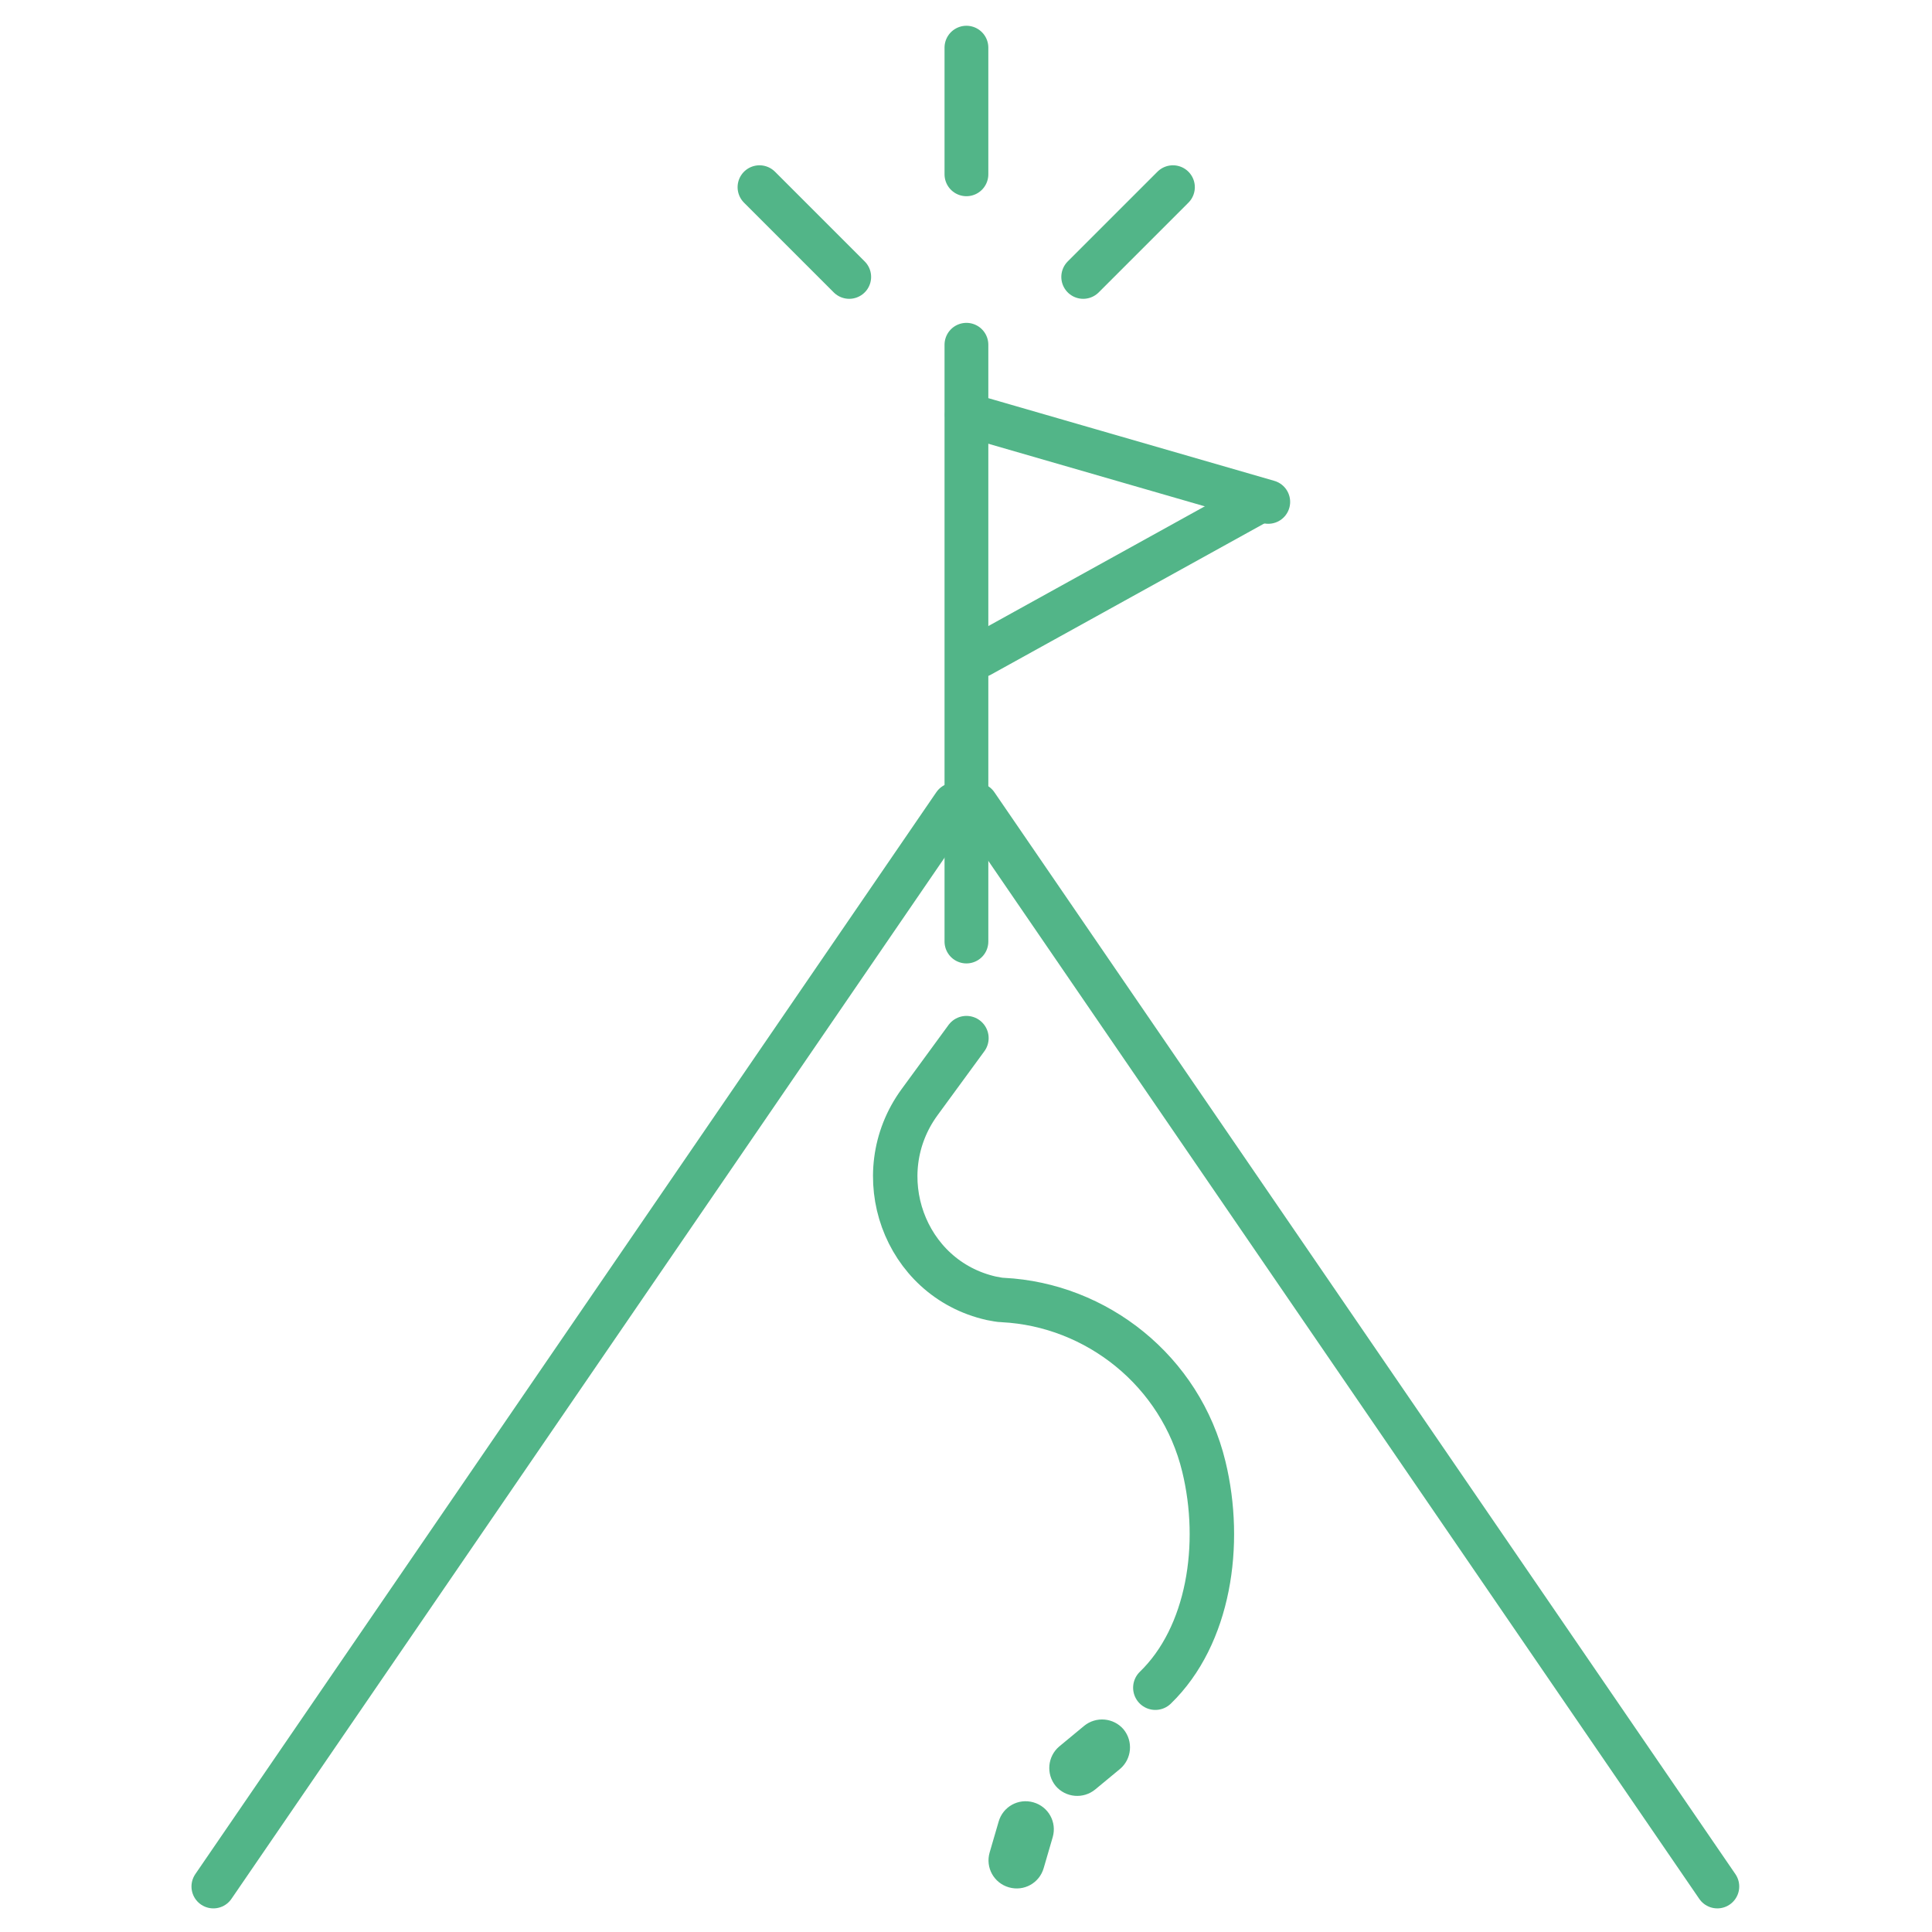 <?xml version="1.0" encoding="UTF-8"?> <svg xmlns="http://www.w3.org/2000/svg" xmlns:xlink="http://www.w3.org/1999/xlink" version="1.1" id="Layer_1" x="0px" y="0px" viewBox="0 0 450 450" style="enable-background:new 0 0 450 450;" xml:space="preserve"> <style type="text/css"> .st0{fill:none;stroke:#52B588;stroke-width:10.35;stroke-linecap:round;stroke-linejoin:round;} .st1{fill:#52B588;} .st2{fill:none;stroke:#52B588;stroke-width:10.2;stroke-linecap:round;stroke-linejoin:round;} </style> <g id="Layer_2_00000062175846676553663060000013956268051232155030_"> <path class="st0" d="M225.1,241.8l-10.9,14.9c-12.3,16.8-3.7,41.1,16.7,45.7c1.1,0.2,2,0.4,2.7,0.4c21.8,1.1,41.4,16.5,46.8,38.8 c4.4,18.1,1.2,39.4-11.3,51.5"></path> </g> <g id="GUIDES"> <path class="st1" d="M245.9,416c-2.3-2.8-1.9-6.9,0.8-9.2l5.8-4.8c2.8-2.3,6.9-1.9,9.2,0.8c2.3,2.8,1.9,6.9-0.8,9.2l-5.8,4.8 C252.3,419.1,248.2,418.7,245.9,416z"></path> <path class="st1" d="M235,439.6c-3.5-1-5.5-4.6-4.5-8.1l2.1-7.2c1-3.5,4.6-5.5,8.1-4.5c3.5,1,5.5,4.6,4.5,8.1l-2.1,7.2 C242.1,438.6,238.5,440.6,235,439.6z"></path> <line class="st2" x1="225.1" y1="11.1" x2="225.1" y2="40.6"></line> <g> <line class="st2" x1="197.8" y1="64.5" x2="176.9" y2="43.6"></line> <line class="st2" x1="252.3" y1="64.5" x2="273.2" y2="43.6"></line> </g> <line class="st2" x1="225.1" y1="80.3" x2="225.1" y2="219.3"></line> <line class="st2" x1="400" y1="439.4" x2="227.4" y2="187.4"></line> <line class="st2" x1="49.7" y1="439.4" x2="222.3" y2="187.4"></line> <line class="st2" x1="228.3" y1="152.7" x2="292.3" y2="117.3"></line> <line class="st2" x1="225.2" y1="96.6" x2="295.4" y2="116.9"></line> </g> </svg> 